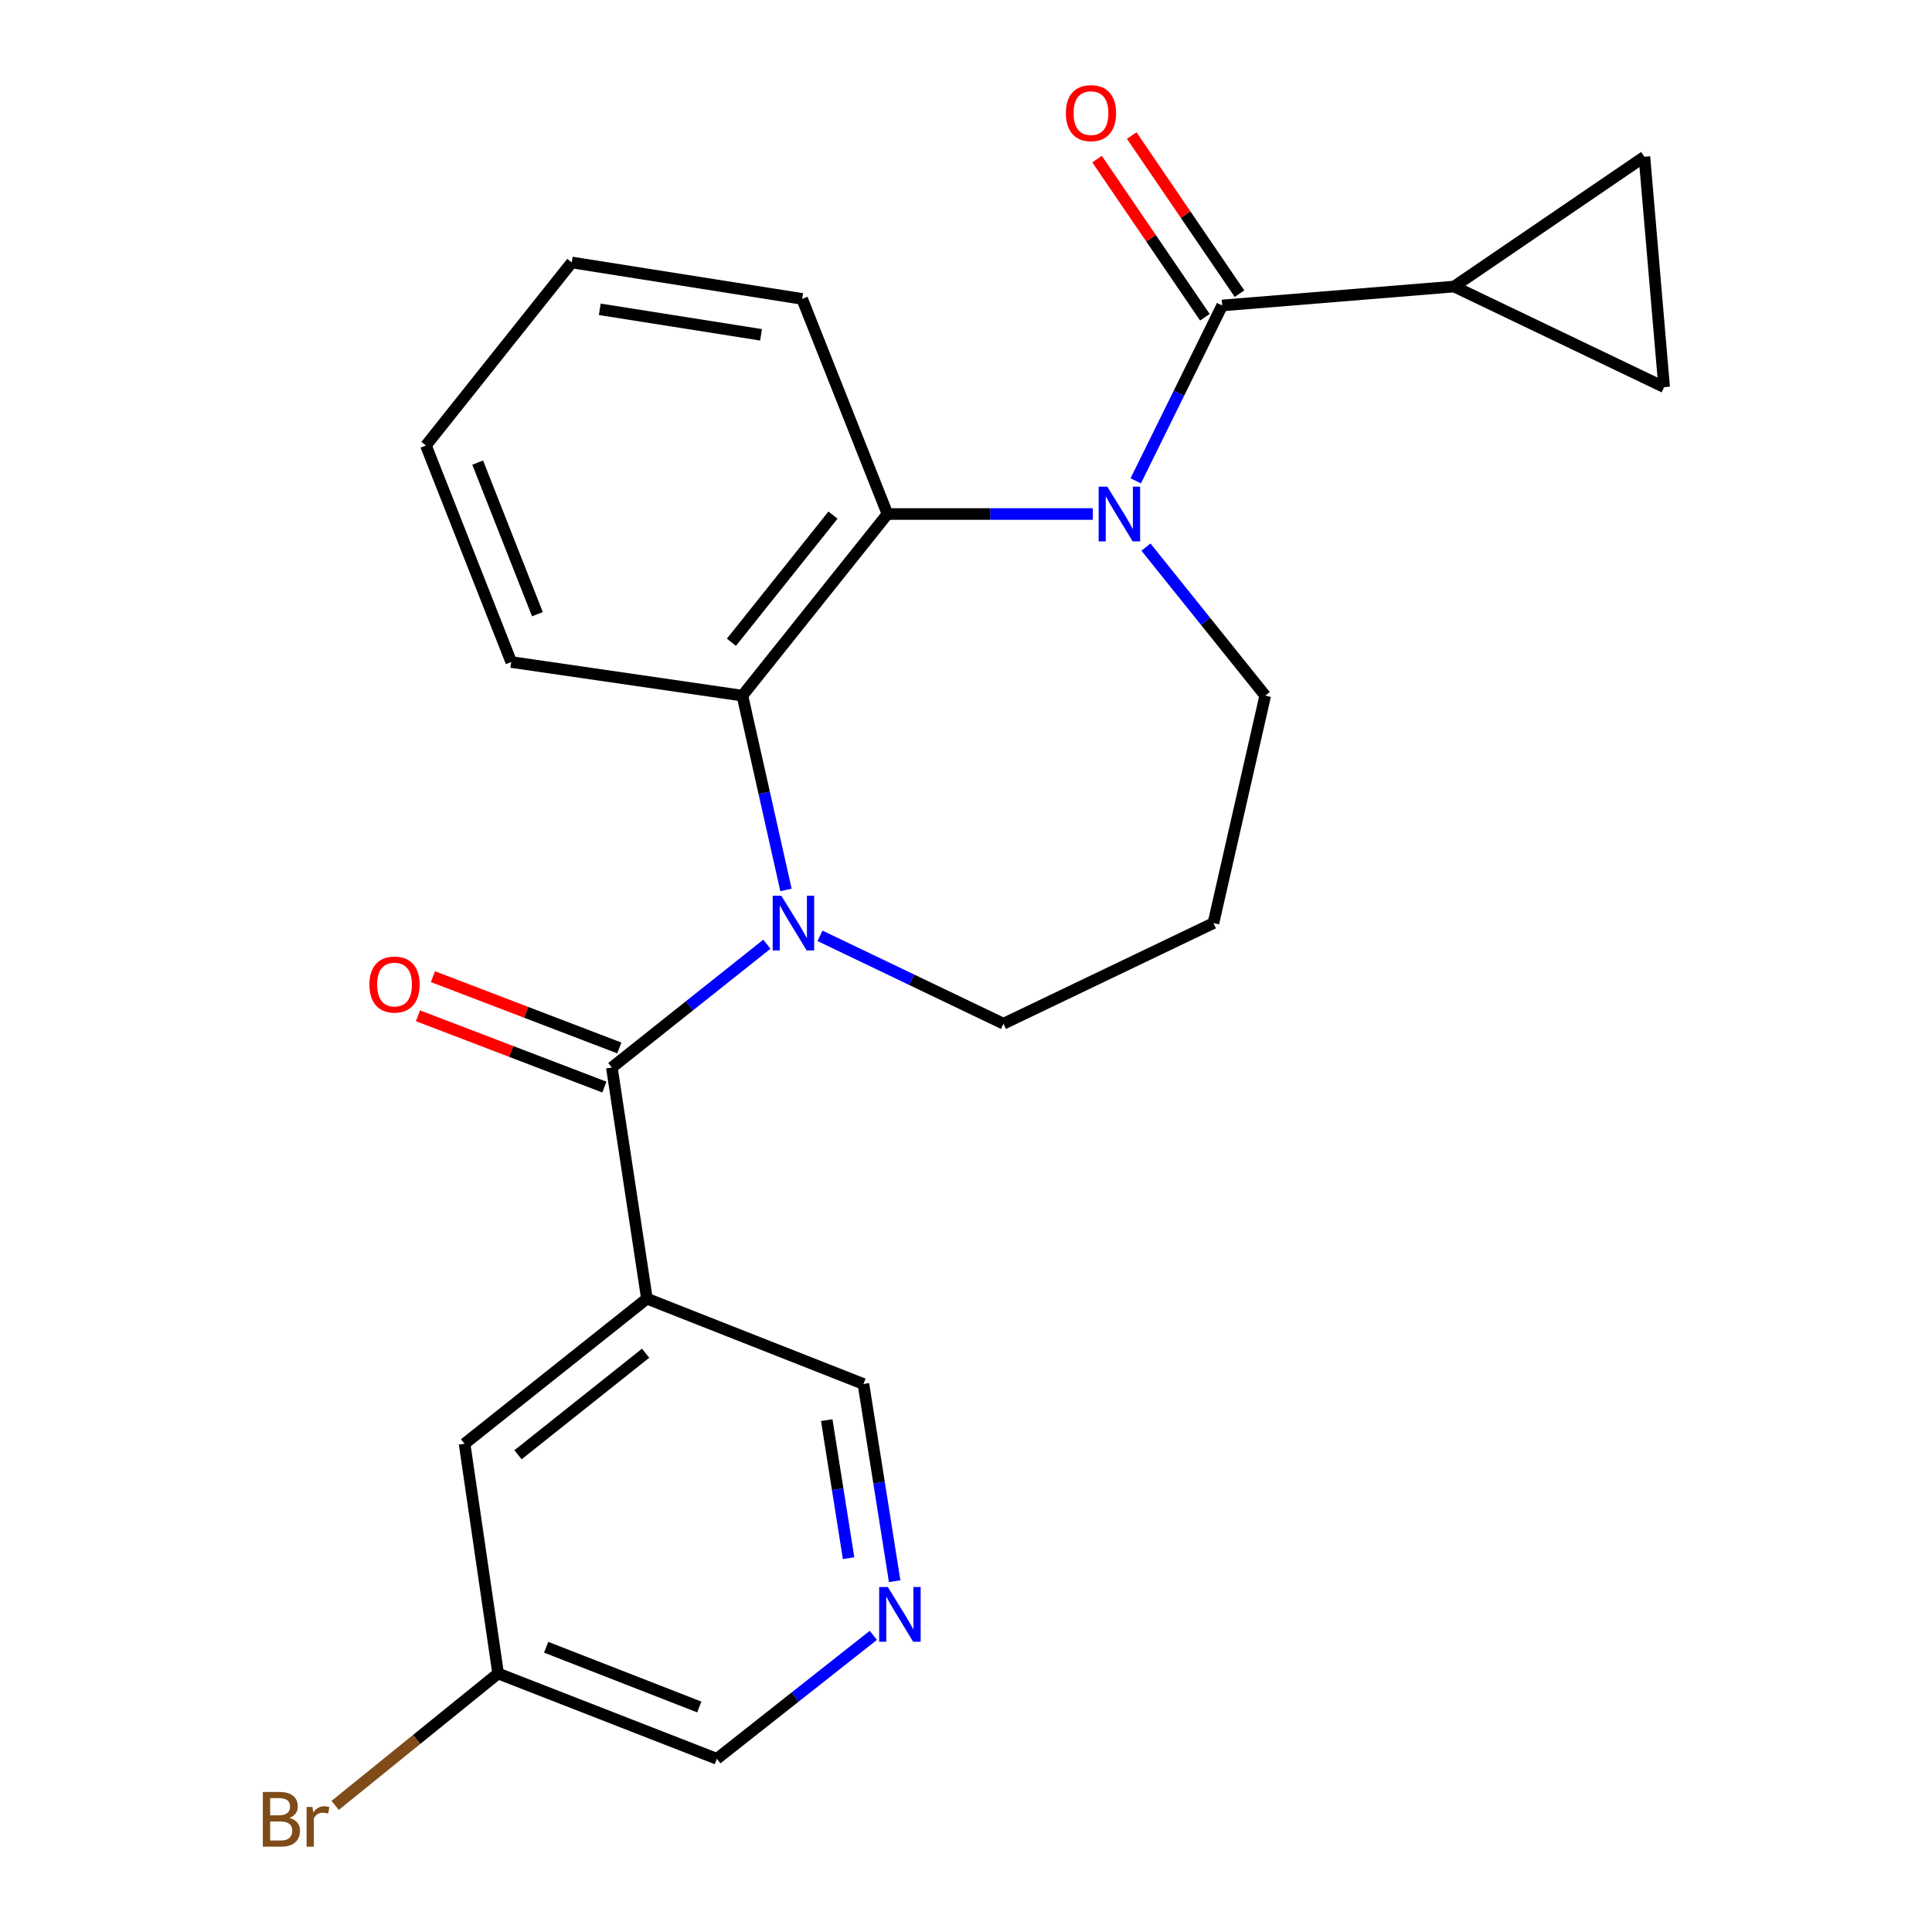 <?xml version='1.0' encoding='iso-8859-1'?>
<svg version='1.1' baseProfile='full'
              xmlns='http://www.w3.org/2000/svg'
                      xmlns:rdkit='http://www.rdkit.org/xml'
                      xmlns:xlink='http://www.w3.org/1999/xlink'
                  xml:space='preserve'
width='1000px' height='1000px' viewBox='0 0 1000 1000'>
<!-- END OF HEADER -->
<rect style='opacity:1.0;fill:#FFFFFF;stroke:none' width='1000' height='1000' x='0' y='0'> </rect>
<path class='bond-1' d='M 396.934,488.729 L 356.813,520.637' style='fill:none;fill-rule:evenodd;stroke:#0000FF;stroke-width:6px;stroke-linecap:butt;stroke-linejoin:miter;stroke-opacity:1' />
<path class='bond-1' d='M 356.813,520.637 L 316.692,552.546' style='fill:none;fill-rule:evenodd;stroke:#000000;stroke-width:6px;stroke-linecap:butt;stroke-linejoin:miter;stroke-opacity:1' />
<path class='bond-3' d='M 406.822,460.623 L 395.541,410.341' style='fill:none;fill-rule:evenodd;stroke:#0000FF;stroke-width:6px;stroke-linecap:butt;stroke-linejoin:miter;stroke-opacity:1' />
<path class='bond-3' d='M 395.541,410.341 L 384.259,360.06' style='fill:none;fill-rule:evenodd;stroke:#000000;stroke-width:6px;stroke-linecap:butt;stroke-linejoin:miter;stroke-opacity:1' />
<path class='bond-13' d='M 424.43,484.387 L 471.912,507.131' style='fill:none;fill-rule:evenodd;stroke:#0000FF;stroke-width:6px;stroke-linecap:butt;stroke-linejoin:miter;stroke-opacity:1' />
<path class='bond-13' d='M 471.912,507.131 L 519.393,529.875' style='fill:none;fill-rule:evenodd;stroke:#000000;stroke-width:6px;stroke-linecap:butt;stroke-linejoin:miter;stroke-opacity:1' />
<path class='bond-0' d='M 565.654,266.052 L 512.504,266.052' style='fill:none;fill-rule:evenodd;stroke:#0000FF;stroke-width:6px;stroke-linecap:butt;stroke-linejoin:miter;stroke-opacity:1' />
<path class='bond-0' d='M 512.504,266.052 L 459.355,266.052' style='fill:none;fill-rule:evenodd;stroke:#000000;stroke-width:6px;stroke-linecap:butt;stroke-linejoin:miter;stroke-opacity:1' />
<path class='bond-2' d='M 587.858,248.883 L 610.23,203.495' style='fill:none;fill-rule:evenodd;stroke:#0000FF;stroke-width:6px;stroke-linecap:butt;stroke-linejoin:miter;stroke-opacity:1' />
<path class='bond-2' d='M 610.23,203.495 L 632.603,158.106' style='fill:none;fill-rule:evenodd;stroke:#000000;stroke-width:6px;stroke-linecap:butt;stroke-linejoin:miter;stroke-opacity:1' />
<path class='bond-24' d='M 593.149,283.182 L 624.013,321.621' style='fill:none;fill-rule:evenodd;stroke:#0000FF;stroke-width:6px;stroke-linecap:butt;stroke-linejoin:miter;stroke-opacity:1' />
<path class='bond-24' d='M 624.013,321.621 L 654.876,360.06' style='fill:none;fill-rule:evenodd;stroke:#000000;stroke-width:6px;stroke-linecap:butt;stroke-linejoin:miter;stroke-opacity:1' />
<path class='bond-5' d='M 316.692,552.546 L 334.834,672.188' style='fill:none;fill-rule:evenodd;stroke:#000000;stroke-width:6px;stroke-linecap:butt;stroke-linejoin:miter;stroke-opacity:1' />
<path class='bond-11' d='M 320.566,542.42 L 272.328,523.968' style='fill:none;fill-rule:evenodd;stroke:#000000;stroke-width:6px;stroke-linecap:butt;stroke-linejoin:miter;stroke-opacity:1' />
<path class='bond-11' d='M 272.328,523.968 L 224.09,505.515' style='fill:none;fill-rule:evenodd;stroke:#FF0000;stroke-width:6px;stroke-linecap:butt;stroke-linejoin:miter;stroke-opacity:1' />
<path class='bond-11' d='M 312.819,562.672 L 264.581,544.22' style='fill:none;fill-rule:evenodd;stroke:#000000;stroke-width:6px;stroke-linecap:butt;stroke-linejoin:miter;stroke-opacity:1' />
<path class='bond-11' d='M 264.581,544.22 L 216.343,525.767' style='fill:none;fill-rule:evenodd;stroke:#FF0000;stroke-width:6px;stroke-linecap:butt;stroke-linejoin:miter;stroke-opacity:1' />
<path class='bond-6' d='M 632.603,158.106 L 752.643,148.313' style='fill:none;fill-rule:evenodd;stroke:#000000;stroke-width:6px;stroke-linecap:butt;stroke-linejoin:miter;stroke-opacity:1' />
<path class='bond-12' d='M 641.561,152 L 613.661,111.07' style='fill:none;fill-rule:evenodd;stroke:#000000;stroke-width:6px;stroke-linecap:butt;stroke-linejoin:miter;stroke-opacity:1' />
<path class='bond-12' d='M 613.661,111.07 L 585.761,70.141' style='fill:none;fill-rule:evenodd;stroke:#FF0000;stroke-width:6px;stroke-linecap:butt;stroke-linejoin:miter;stroke-opacity:1' />
<path class='bond-12' d='M 623.645,164.213 L 595.745,123.283' style='fill:none;fill-rule:evenodd;stroke:#000000;stroke-width:6px;stroke-linecap:butt;stroke-linejoin:miter;stroke-opacity:1' />
<path class='bond-12' d='M 595.745,123.283 L 567.845,82.353' style='fill:none;fill-rule:evenodd;stroke:#FF0000;stroke-width:6px;stroke-linecap:butt;stroke-linejoin:miter;stroke-opacity:1' />
<path class='bond-4' d='M 384.259,360.06 L 459.355,266.052' style='fill:none;fill-rule:evenodd;stroke:#000000;stroke-width:6px;stroke-linecap:butt;stroke-linejoin:miter;stroke-opacity:1' />
<path class='bond-4' d='M 378.582,332.426 L 431.149,266.62' style='fill:none;fill-rule:evenodd;stroke:#000000;stroke-width:6px;stroke-linecap:butt;stroke-linejoin:miter;stroke-opacity:1' />
<path class='bond-19' d='M 384.259,360.06 L 264.617,342.666' style='fill:none;fill-rule:evenodd;stroke:#000000;stroke-width:6px;stroke-linecap:butt;stroke-linejoin:miter;stroke-opacity:1' />
<path class='bond-20' d='M 459.355,266.052 L 415.194,154.709' style='fill:none;fill-rule:evenodd;stroke:#000000;stroke-width:6px;stroke-linecap:butt;stroke-linejoin:miter;stroke-opacity:1' />
<path class='bond-9' d='M 334.834,672.188 L 240.464,747.284' style='fill:none;fill-rule:evenodd;stroke:#000000;stroke-width:6px;stroke-linecap:butt;stroke-linejoin:miter;stroke-opacity:1' />
<path class='bond-9' d='M 334.18,700.419 L 268.121,752.986' style='fill:none;fill-rule:evenodd;stroke:#000000;stroke-width:6px;stroke-linecap:butt;stroke-linejoin:miter;stroke-opacity:1' />
<path class='bond-15' d='M 334.834,672.188 L 446.911,716.35' style='fill:none;fill-rule:evenodd;stroke:#000000;stroke-width:6px;stroke-linecap:butt;stroke-linejoin:miter;stroke-opacity:1' />
<path class='bond-7' d='M 752.643,148.313 L 851.144,81.131' style='fill:none;fill-rule:evenodd;stroke:#000000;stroke-width:6px;stroke-linecap:butt;stroke-linejoin:miter;stroke-opacity:1' />
<path class='bond-8' d='M 752.643,148.313 L 861.36,200.388' style='fill:none;fill-rule:evenodd;stroke:#000000;stroke-width:6px;stroke-linecap:butt;stroke-linejoin:miter;stroke-opacity:1' />
<path class='bond-27' d='M 851.144,81.131 L 861.36,200.388' style='fill:none;fill-rule:evenodd;stroke:#000000;stroke-width:6px;stroke-linecap:butt;stroke-linejoin:miter;stroke-opacity:1' />
<path class='bond-17' d='M 240.464,747.284 L 257.823,866.192' style='fill:none;fill-rule:evenodd;stroke:#000000;stroke-width:6px;stroke-linecap:butt;stroke-linejoin:miter;stroke-opacity:1' />
<path class='bond-10' d='M 463.069,818.428 L 454.99,767.389' style='fill:none;fill-rule:evenodd;stroke:#0000FF;stroke-width:6px;stroke-linecap:butt;stroke-linejoin:miter;stroke-opacity:1' />
<path class='bond-10' d='M 454.99,767.389 L 446.911,716.35' style='fill:none;fill-rule:evenodd;stroke:#000000;stroke-width:6px;stroke-linecap:butt;stroke-linejoin:miter;stroke-opacity:1' />
<path class='bond-10' d='M 439.228,806.506 L 433.573,770.779' style='fill:none;fill-rule:evenodd;stroke:#0000FF;stroke-width:6px;stroke-linecap:butt;stroke-linejoin:miter;stroke-opacity:1' />
<path class='bond-10' d='M 433.573,770.779 L 427.918,735.051' style='fill:none;fill-rule:evenodd;stroke:#000000;stroke-width:6px;stroke-linecap:butt;stroke-linejoin:miter;stroke-opacity:1' />
<path class='bond-21' d='M 452.031,846.46 L 411.538,878.406' style='fill:none;fill-rule:evenodd;stroke:#0000FF;stroke-width:6px;stroke-linecap:butt;stroke-linejoin:miter;stroke-opacity:1' />
<path class='bond-21' d='M 411.538,878.406 L 371.045,910.353' style='fill:none;fill-rule:evenodd;stroke:#000000;stroke-width:6px;stroke-linecap:butt;stroke-linejoin:miter;stroke-opacity:1' />
<path class='bond-16' d='M 519.393,529.875 L 628.074,477.799' style='fill:none;fill-rule:evenodd;stroke:#000000;stroke-width:6px;stroke-linecap:butt;stroke-linejoin:miter;stroke-opacity:1' />
<path class='bond-14' d='M 654.876,360.06 L 628.074,477.799' style='fill:none;fill-rule:evenodd;stroke:#000000;stroke-width:6px;stroke-linecap:butt;stroke-linejoin:miter;stroke-opacity:1' />
<path class='bond-18' d='M 257.823,866.192 L 215.654,900.33' style='fill:none;fill-rule:evenodd;stroke:#000000;stroke-width:6px;stroke-linecap:butt;stroke-linejoin:miter;stroke-opacity:1' />
<path class='bond-18' d='M 215.654,900.33 L 173.484,934.469' style='fill:none;fill-rule:evenodd;stroke:#7F4C19;stroke-width:6px;stroke-linecap:butt;stroke-linejoin:miter;stroke-opacity:1' />
<path class='bond-26' d='M 257.823,866.192 L 371.045,910.353' style='fill:none;fill-rule:evenodd;stroke:#000000;stroke-width:6px;stroke-linecap:butt;stroke-linejoin:miter;stroke-opacity:1' />
<path class='bond-26' d='M 282.685,852.615 L 361.94,883.528' style='fill:none;fill-rule:evenodd;stroke:#000000;stroke-width:6px;stroke-linecap:butt;stroke-linejoin:miter;stroke-opacity:1' />
<path class='bond-22' d='M 264.617,342.666 L 220.455,230.588' style='fill:none;fill-rule:evenodd;stroke:#000000;stroke-width:6px;stroke-linecap:butt;stroke-linejoin:miter;stroke-opacity:1' />
<path class='bond-22' d='M 278.166,317.905 L 247.253,239.451' style='fill:none;fill-rule:evenodd;stroke:#000000;stroke-width:6px;stroke-linecap:butt;stroke-linejoin:miter;stroke-opacity:1' />
<path class='bond-25' d='M 415.194,154.709 L 295.937,135.857' style='fill:none;fill-rule:evenodd;stroke:#000000;stroke-width:6px;stroke-linecap:butt;stroke-linejoin:miter;stroke-opacity:1' />
<path class='bond-25' d='M 393.92,173.299 L 310.44,160.102' style='fill:none;fill-rule:evenodd;stroke:#000000;stroke-width:6px;stroke-linecap:butt;stroke-linejoin:miter;stroke-opacity:1' />
<path class='bond-23' d='M 220.455,230.588 L 295.937,135.857' style='fill:none;fill-rule:evenodd;stroke:#000000;stroke-width:6px;stroke-linecap:butt;stroke-linejoin:miter;stroke-opacity:1' />
<path  class='atom-0' d='M 404.416 463.639
L 413.696 478.639
Q 414.616 480.119, 416.096 482.799
Q 417.576 485.479, 417.656 485.639
L 417.656 463.639
L 421.416 463.639
L 421.416 491.959
L 417.536 491.959
L 407.576 475.559
Q 406.416 473.639, 405.176 471.439
Q 403.976 469.239, 403.616 468.559
L 403.616 491.959
L 399.936 491.959
L 399.936 463.639
L 404.416 463.639
' fill='#0000FF'/>
<path  class='atom-1' d='M 573.135 251.892
L 582.415 266.892
Q 583.335 268.372, 584.815 271.052
Q 586.295 273.732, 586.375 273.892
L 586.375 251.892
L 590.135 251.892
L 590.135 280.212
L 586.255 280.212
L 576.295 263.812
Q 575.135 261.892, 573.895 259.692
Q 572.695 257.492, 572.335 256.812
L 572.335 280.212
L 568.655 280.212
L 568.655 251.892
L 573.135 251.892
' fill='#0000FF'/>
<path  class='atom-11' d='M 459.528 821.447
L 468.808 836.447
Q 469.728 837.927, 471.208 840.607
Q 472.688 843.287, 472.768 843.447
L 472.768 821.447
L 476.528 821.447
L 476.528 849.767
L 472.648 849.767
L 462.688 833.367
Q 461.528 831.447, 460.288 829.247
Q 459.088 827.047, 458.728 826.367
L 458.728 849.767
L 455.048 849.767
L 455.048 821.447
L 459.528 821.447
' fill='#0000FF'/>
<path  class='atom-12' d='M 191.205 509.597
Q 191.205 502.797, 194.565 498.997
Q 197.925 495.197, 204.205 495.197
Q 210.485 495.197, 213.845 498.997
Q 217.205 502.797, 217.205 509.597
Q 217.205 516.477, 213.805 520.397
Q 210.405 524.277, 204.205 524.277
Q 197.965 524.277, 194.565 520.397
Q 191.205 516.517, 191.205 509.597
M 204.205 521.077
Q 208.525 521.077, 210.845 518.197
Q 213.205 515.277, 213.205 509.597
Q 213.205 504.037, 210.845 501.237
Q 208.525 498.397, 204.205 498.397
Q 199.885 498.397, 197.525 501.197
Q 195.205 503.997, 195.205 509.597
Q 195.205 515.317, 197.525 518.197
Q 199.885 521.077, 204.205 521.077
' fill='#FF0000'/>
<path  class='atom-13' d='M 551.687 58.552
Q 551.687 51.752, 555.047 47.952
Q 558.407 44.152, 564.687 44.152
Q 570.967 44.152, 574.327 47.952
Q 577.687 51.752, 577.687 58.552
Q 577.687 65.432, 574.287 69.352
Q 570.887 73.232, 564.687 73.232
Q 558.447 73.232, 555.047 69.352
Q 551.687 65.472, 551.687 58.552
M 564.687 70.032
Q 569.007 70.032, 571.327 67.152
Q 573.687 64.232, 573.687 58.552
Q 573.687 52.992, 571.327 50.192
Q 569.007 47.352, 564.687 47.352
Q 560.367 47.352, 558.007 50.152
Q 555.687 52.952, 555.687 58.552
Q 555.687 64.272, 558.007 67.152
Q 560.367 70.032, 564.687 70.032
' fill='#FF0000'/>
<path  class='atom-19' d='M 149.805 940.953
Q 152.525 941.713, 153.885 943.393
Q 155.285 945.033, 155.285 947.473
Q 155.285 951.393, 152.765 953.633
Q 150.285 955.833, 145.565 955.833
L 136.045 955.833
L 136.045 927.513
L 144.405 927.513
Q 149.245 927.513, 151.685 929.473
Q 154.125 931.433, 154.125 935.033
Q 154.125 939.313, 149.805 940.953
M 139.845 930.713
L 139.845 939.593
L 144.405 939.593
Q 147.205 939.593, 148.645 938.473
Q 150.125 937.313, 150.125 935.033
Q 150.125 930.713, 144.405 930.713
L 139.845 930.713
M 145.565 952.633
Q 148.325 952.633, 149.805 951.313
Q 151.285 949.993, 151.285 947.473
Q 151.285 945.153, 149.645 943.993
Q 148.045 942.793, 144.965 942.793
L 139.845 942.793
L 139.845 952.633
L 145.565 952.633
' fill='#7F4C19'/>
<path  class='atom-19' d='M 161.725 935.273
L 162.165 938.113
Q 164.325 934.913, 167.845 934.913
Q 168.965 934.913, 170.485 935.313
L 169.885 938.673
Q 168.165 938.273, 167.205 938.273
Q 165.525 938.273, 164.405 938.953
Q 163.325 939.593, 162.445 941.153
L 162.445 955.833
L 158.685 955.833
L 158.685 935.273
L 161.725 935.273
' fill='#7F4C19'/>
</svg>

